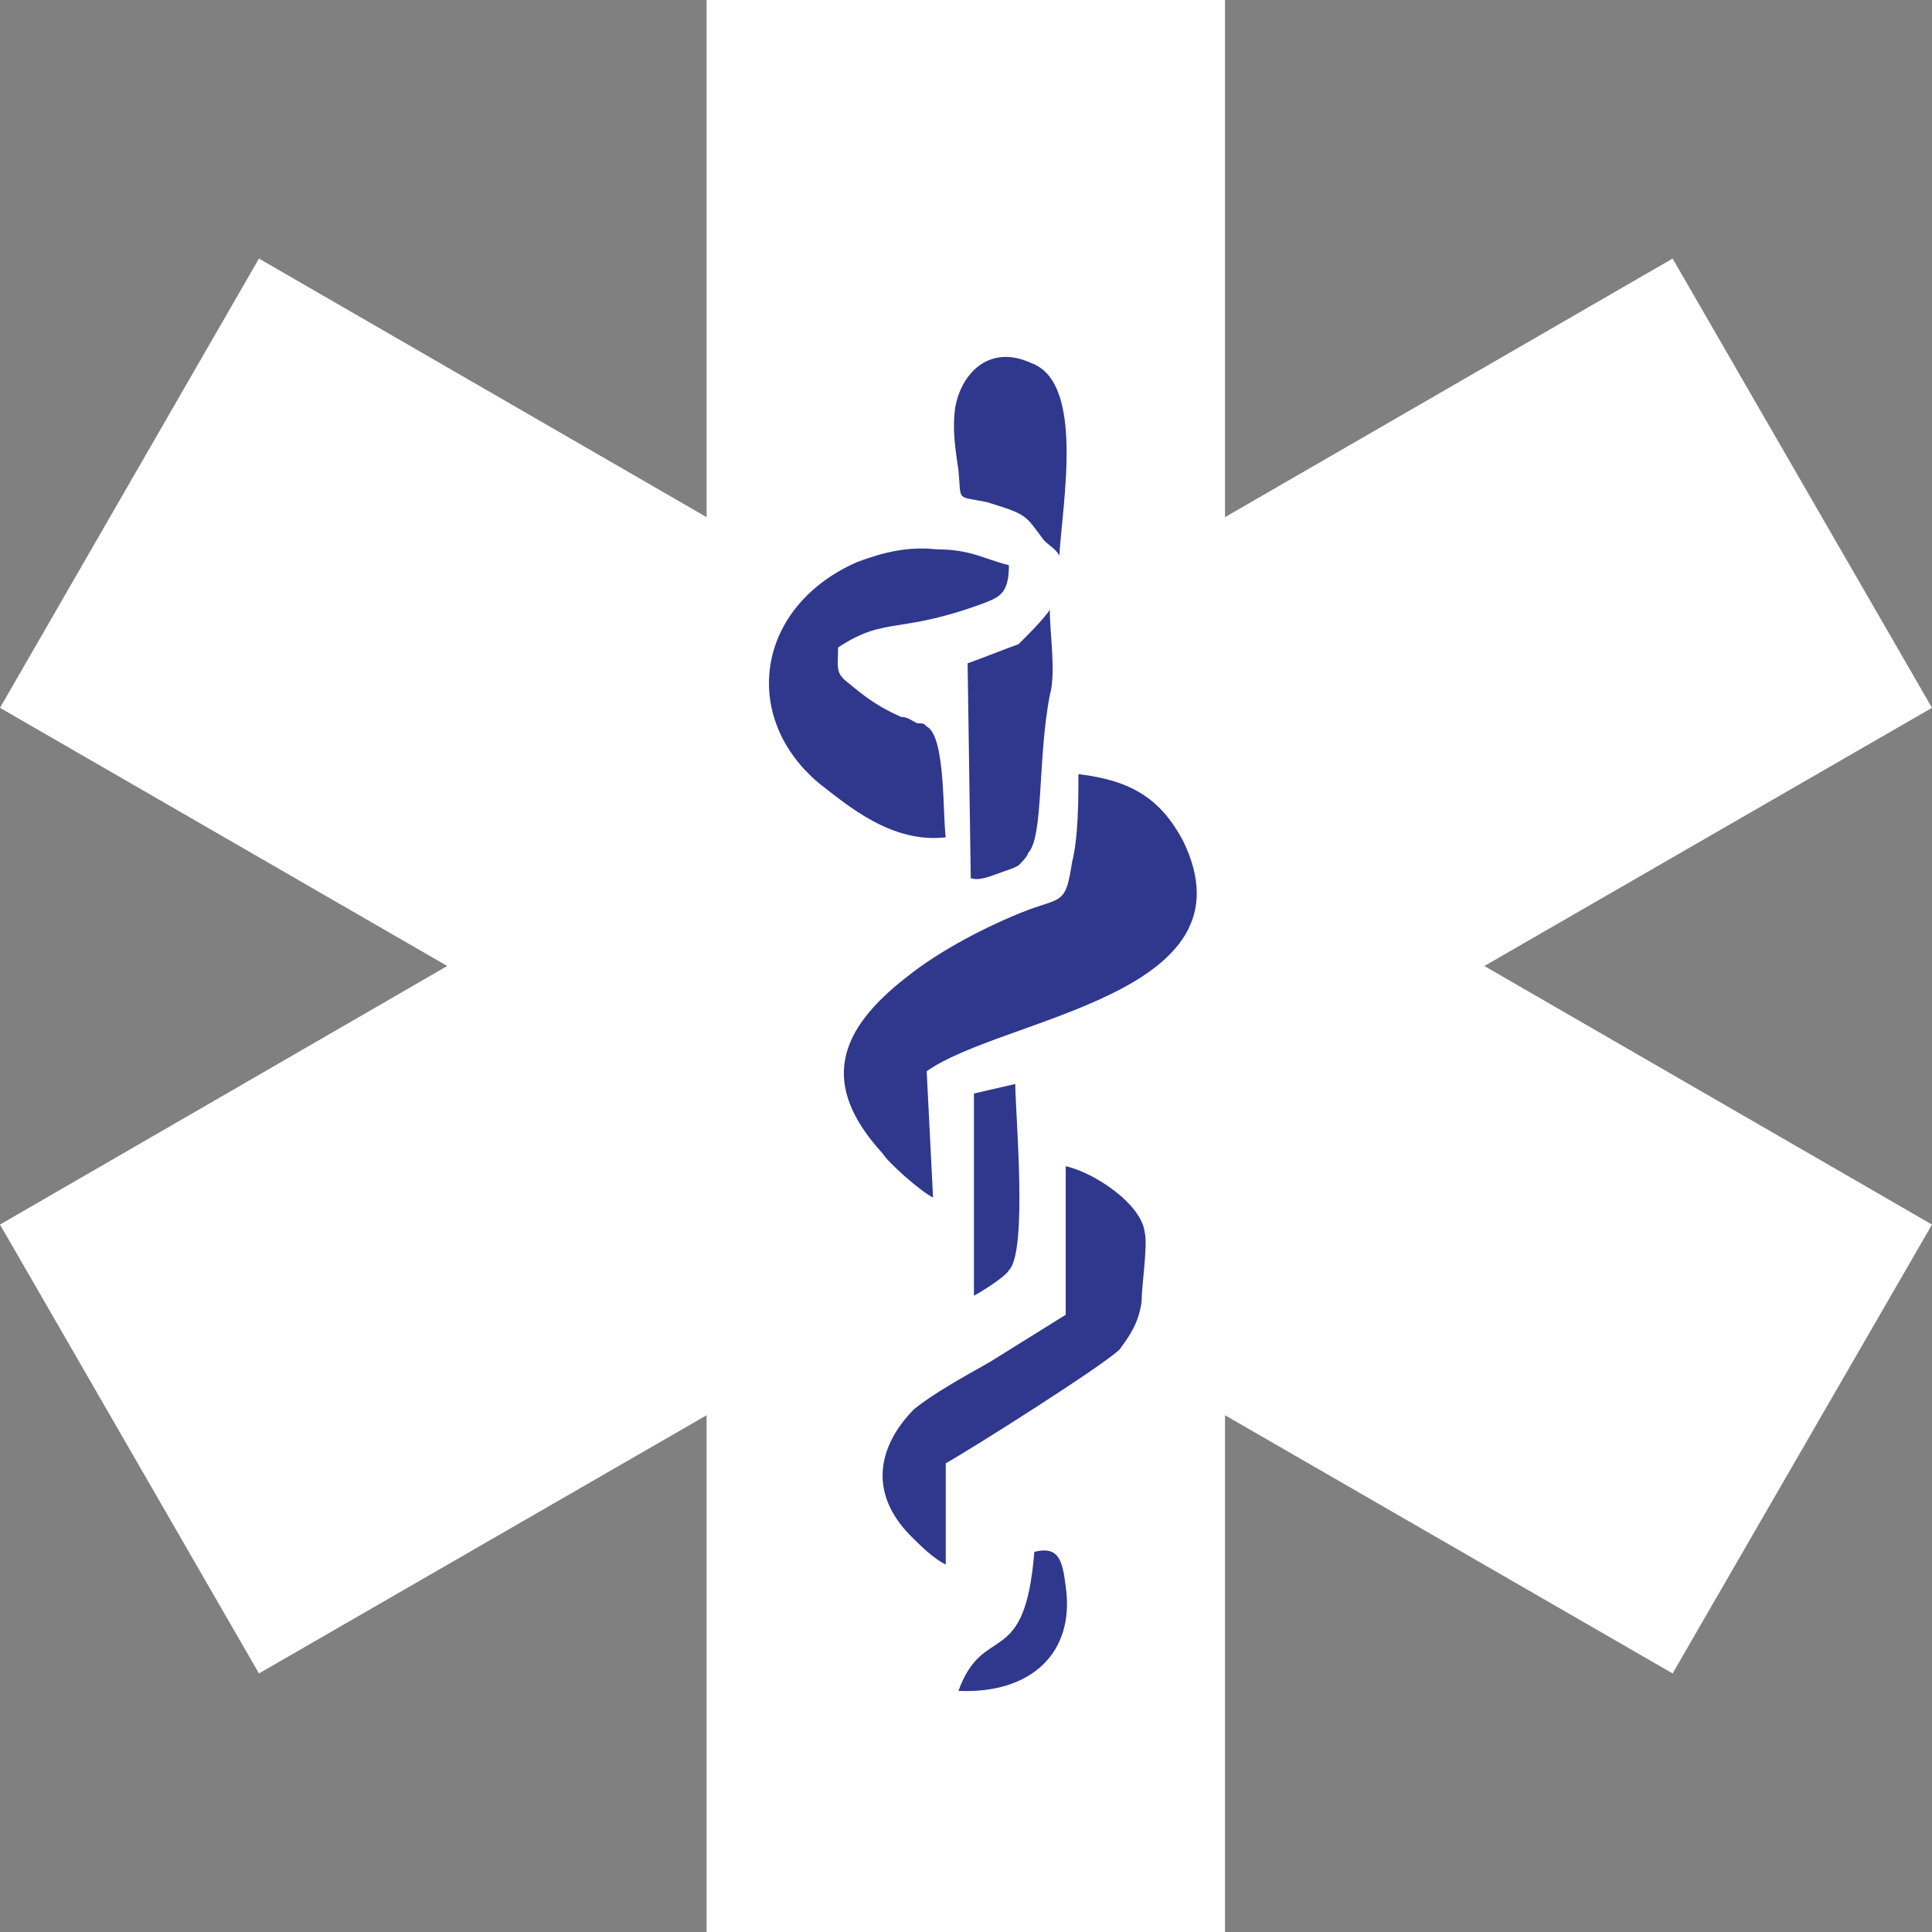 <svg width="54" height="54" viewBox="0 0 54 54" fill="none" xmlns="http://www.w3.org/2000/svg">
<rect x="0" y="0" width="54" height="54" fill="#808080" stroke="none"/>
<path fill-rule="evenodd" clip-rule="evenodd" d="M7.238 46.773L0 34.227L12.501 27L0 19.784L7.238 7.227L19.75 14.455V0H34.239V14.455L46.75 7.227L54 19.784L41.488 27L54 34.227L46.75 46.773L34.239 39.556V54H19.75V39.556L7.238 46.773Z" fill="white"/>
<path fill-rule="evenodd" clip-rule="evenodd" d="M26.079 33.472L25.901 29.942C28.022 28.432 35.182 27.821 33.062 23.491C32.44 22.337 31.641 21.815 30.142 21.637C30.142 22.337 30.142 23.403 29.964 24.102C29.787 25.257 29.698 25.079 28.732 25.434C27.578 25.878 26.256 26.578 25.368 27.288C23.425 28.787 22.892 30.297 24.669 32.24C24.835 32.506 25.723 33.294 26.079 33.472Z" fill="#2F388D"/>
<path fill-rule="evenodd" clip-rule="evenodd" d="M26.434 23.403C26.345 22.781 26.434 20.572 25.901 20.305C25.812 20.216 25.812 20.216 25.635 20.216C25.457 20.128 25.368 20.039 25.191 20.039C24.58 19.772 24.225 19.517 23.692 19.073C23.337 18.806 23.425 18.629 23.425 18.096C24.758 17.219 25.102 17.741 27.489 16.863C27.933 16.686 28.199 16.597 28.199 15.798C27.489 15.62 27.133 15.354 26.168 15.354C25.368 15.265 24.669 15.443 23.958 15.709C21.127 16.952 20.683 20.039 22.892 21.893C23.692 22.514 24.924 23.58 26.434 23.403Z" fill="#2F388D"/>
<path fill-rule="evenodd" clip-rule="evenodd" d="M29.787 36.748L27.666 38.069C26.878 38.513 26.079 38.957 25.546 39.39C24.58 40.367 24.225 41.688 25.457 42.931C25.723 43.198 26.079 43.553 26.434 43.731V40.9C27.222 40.456 30.852 38.157 31.297 37.714C31.552 37.358 31.818 37.014 31.907 36.392C31.907 35.948 32.085 34.805 31.996 34.45C31.907 33.65 30.586 32.773 29.787 32.596V36.748Z" fill="#2F388D"/>
<path fill-rule="evenodd" clip-rule="evenodd" d="M27.045 18.54L27.133 24.546C27.4 24.635 27.755 24.457 28.021 24.369C28.288 24.28 28.288 24.28 28.466 24.191C28.466 24.191 28.732 23.936 28.732 23.847C29.176 23.403 28.998 21.194 29.343 19.428C29.52 18.807 29.343 17.741 29.343 17.041C29.176 17.308 28.643 17.83 28.466 18.007C28.199 18.096 27.311 18.451 27.045 18.54Z" fill="#2F388D"/>
<path fill-rule="evenodd" clip-rule="evenodd" d="M29.609 15.531C29.698 14.033 30.32 10.68 28.821 10.147C27.666 9.614 26.878 10.414 26.7 11.379C26.612 12.001 26.7 12.534 26.789 13.145C26.878 14.033 26.7 13.855 27.578 14.033C28.732 14.388 28.643 14.388 29.176 15.098C29.343 15.265 29.52 15.354 29.609 15.531Z" fill="#2F388D"/>
<path fill-rule="evenodd" clip-rule="evenodd" d="M27.222 30.564V36.215C27.4 36.126 28.11 35.682 28.199 35.504C28.732 34.982 28.377 31.085 28.377 30.297L27.222 30.564Z" fill="#2F388D"/>
<path fill-rule="evenodd" clip-rule="evenodd" d="M26.789 47.261C28.821 47.35 30.053 46.195 29.787 44.341C29.698 43.642 29.609 43.198 28.91 43.375C28.643 46.728 27.489 45.318 26.789 47.261Z" fill="#2F388D"/>
</svg>
